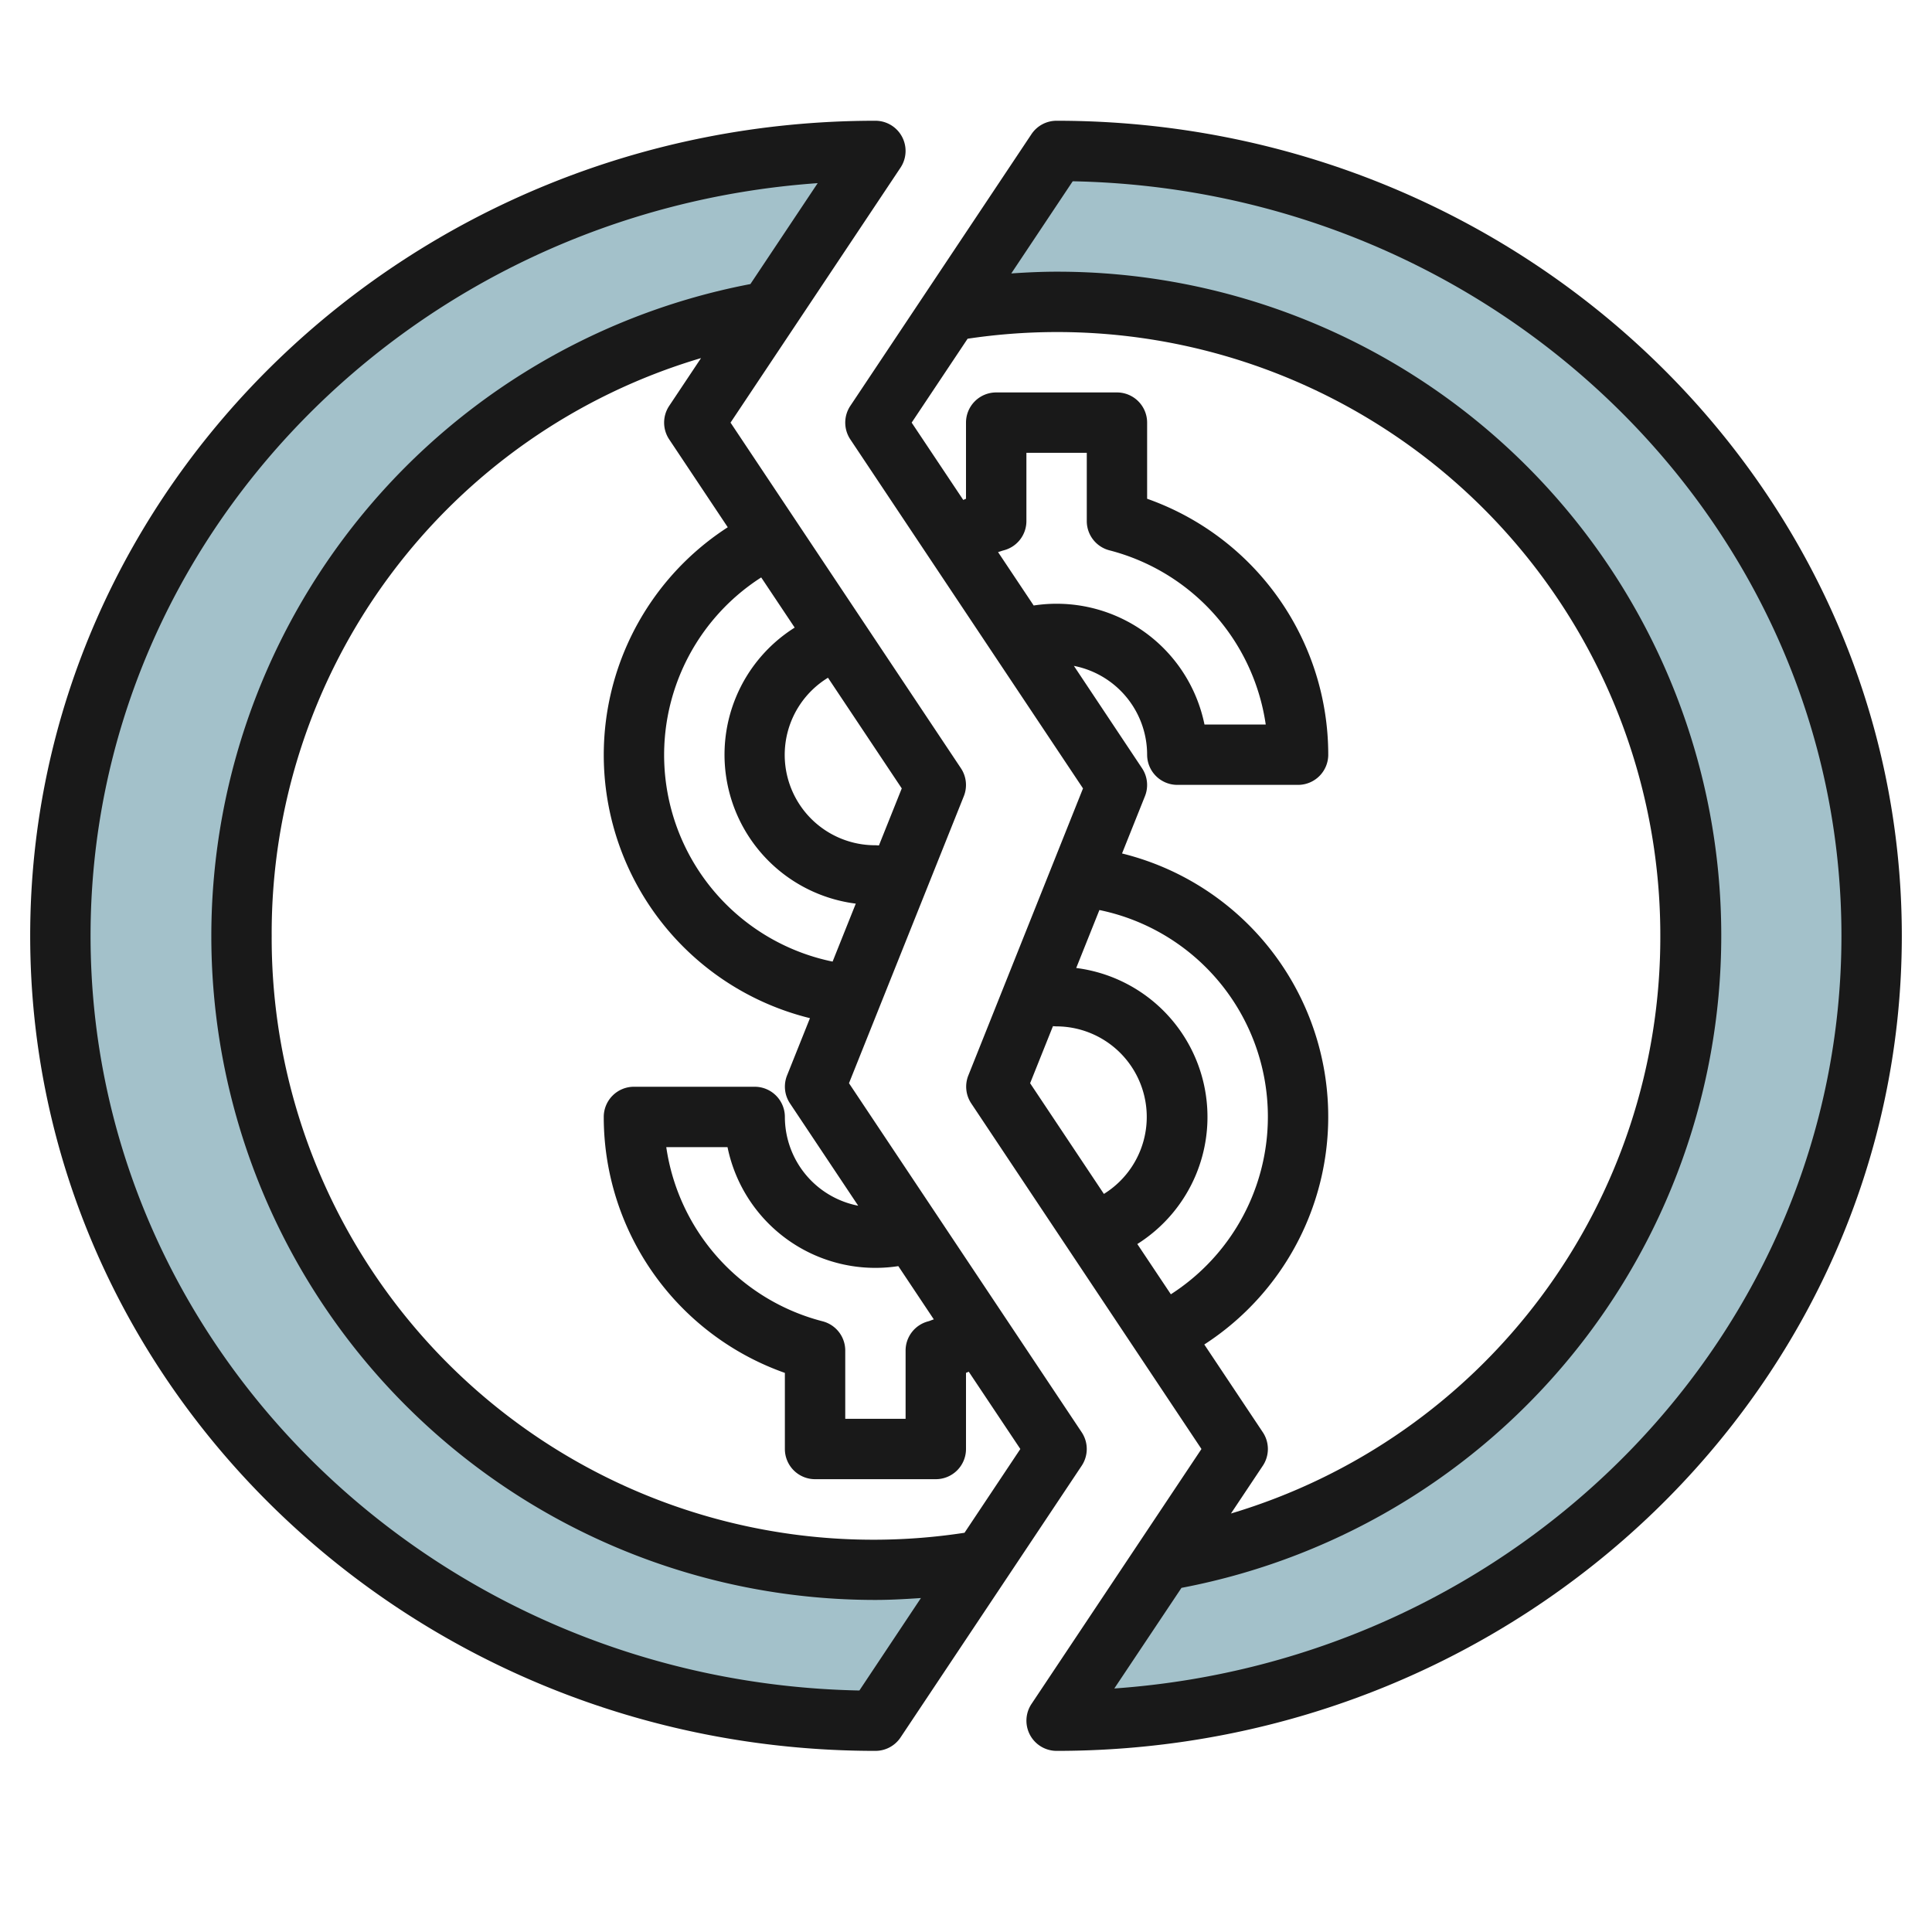 <svg id="Layer_3" height="512" viewBox="0 0 64 64" width="512" xmlns="http://www.w3.org/2000/svg" data-name="Layer 3"><g fill="#a3c1ca"><path d="m32.53 51.7a21 21 0 0 1 -7.069-41.4l3.539-5.3c-14.912 0-27 11.641-27 26s12.088 26 27 26l6-9z"/><path d="m35 5-3.538 5.307.276-.055a21 21 0 0 1 6.8 41.452l-.009.01-3.529 5.286c14.912 0 27-11.641 27-26s-12.088-26-27-26z"/><path d="m25.461 10.308-2.461 3.692z"/><path d="m29 14 2.462-3.693z"/><path d="m38.524 51.714 2.476-3.714z"/></g><path d="m35.832 47.445-7.708-11.562 3.805-9.511a1 1 0 0 0 -.1-.927l-7.629-11.445 5.63-8.445a1 1 0 0 0 -.83-1.555c-15.439 0-28 12.112-28 27s12.561 27 28 27a1 1 0 0 0 .832-.445l6-9a1 1 0 0 0 0-1.11zm-8.582-3.675a7 7 0 0 1 -5.179-5.77h2.029a5 5 0 0 0 5.658 3.942l1.176 1.764c-.062.018-.122.048-.185.065a1 1 0 0 0 -.75.967v2.262h-1.999v-2.262a1 1 0 0 0 -.75-.968zm-2.034-24.642 1.109 1.662a4.974 4.974 0 0 0 2.024 9.144l-.768 1.92a6.987 6.987 0 0 1 -2.365-12.726zm3.9 8.878c-.04 0-.079-.006-.12-.006a2.994 2.994 0 0 1 -1.568-5.549l2.444 3.666zm-.648 27.994c-14.092-.278-25.468-11.386-25.468-25 0-13.167 10.64-23.989 24.087-24.933l-2.229 3.343a21.991 21.991 0 0 0 4.142 43.59c.5 0 1-.029 1.507-.063zm3.483-5.225a19.931 19.931 0 0 1 -22.951-19.775 19.864 19.864 0 0 1 14.223-19.138l-1.055 1.583a1 1 0 0 0 0 1.11l1.94 2.911a8.98 8.98 0 0 0 2.723 16.262l-.76 1.9a1 1 0 0 0 .1.926l2.258 3.387a3 3 0 0 1 -2.429-2.941 1 1 0 0 0 -1-1h-4a1 1 0 0 0 -1 1 8.994 8.994 0 0 0 6 8.479v2.521a1 1 0 0 0 1 1h4a1 1 0 0 0 1-1v-2.522c.031-.012.061-.026.092-.037l1.708 2.559z" fill="#191919"/><path d="m35 4a1 1 0 0 0 -.832.445l-6 9a1 1 0 0 0 0 1.11l7.708 11.562-3.8 9.512a1 1 0 0 0 .1.926l7.624 11.445-5.63 8.445a1 1 0 0 0 .83 1.555c15.439 0 28-12.112 28-27s-12.561-27-28-27zm1.75 14.23a7 7 0 0 1 5.179 5.77h-2.029a5 5 0 0 0 -5.658-3.942l-1.18-1.769c.064-.018.125-.042.189-.059a1 1 0 0 0 .75-.968v-2.262h2v2.262a1 1 0 0 0 .749.968zm-1.176 3.828a3 3 0 0 1 2.426 2.942 1 1 0 0 0 1 1h4a1 1 0 0 0 1-1 8.992 8.992 0 0 0 -6-8.478v-2.522a1 1 0 0 0 -1-1h-4a1 1 0 0 0 -1 1v2.523c-.031.011-.06.026-.091.038l-1.709-2.561 1.853-2.779a19.981 19.981 0 0 1 22.947 19.779 19.919 19.919 0 0 1 -14.223 19.137l1.055-1.582a1 1 0 0 0 0-1.11l-1.938-2.907a8.984 8.984 0 0 0 -2.725-16.266l.76-1.9a1 1 0 0 0 -.1-.927zm.077 10.008.768-1.92a6.99 6.99 0 0 1 2.367 12.729l-1.111-1.665a4.974 4.974 0 0 0 -2.024-9.144zm-.771 1.928c.04 0 .079.006.12.006a3 3 0 0 1 1.568 5.55l-2.444-3.667zm2.033 21.939 2.225-3.333a21.994 21.994 0 0 0 -4.138-43.6c-.5 0-1 .024-1.5.058l2.035-3.053c14.089.273 25.465 11.381 25.465 24.995 0 13.167-10.64 23.988-24.087 24.933z" fill="#191919"/></svg>